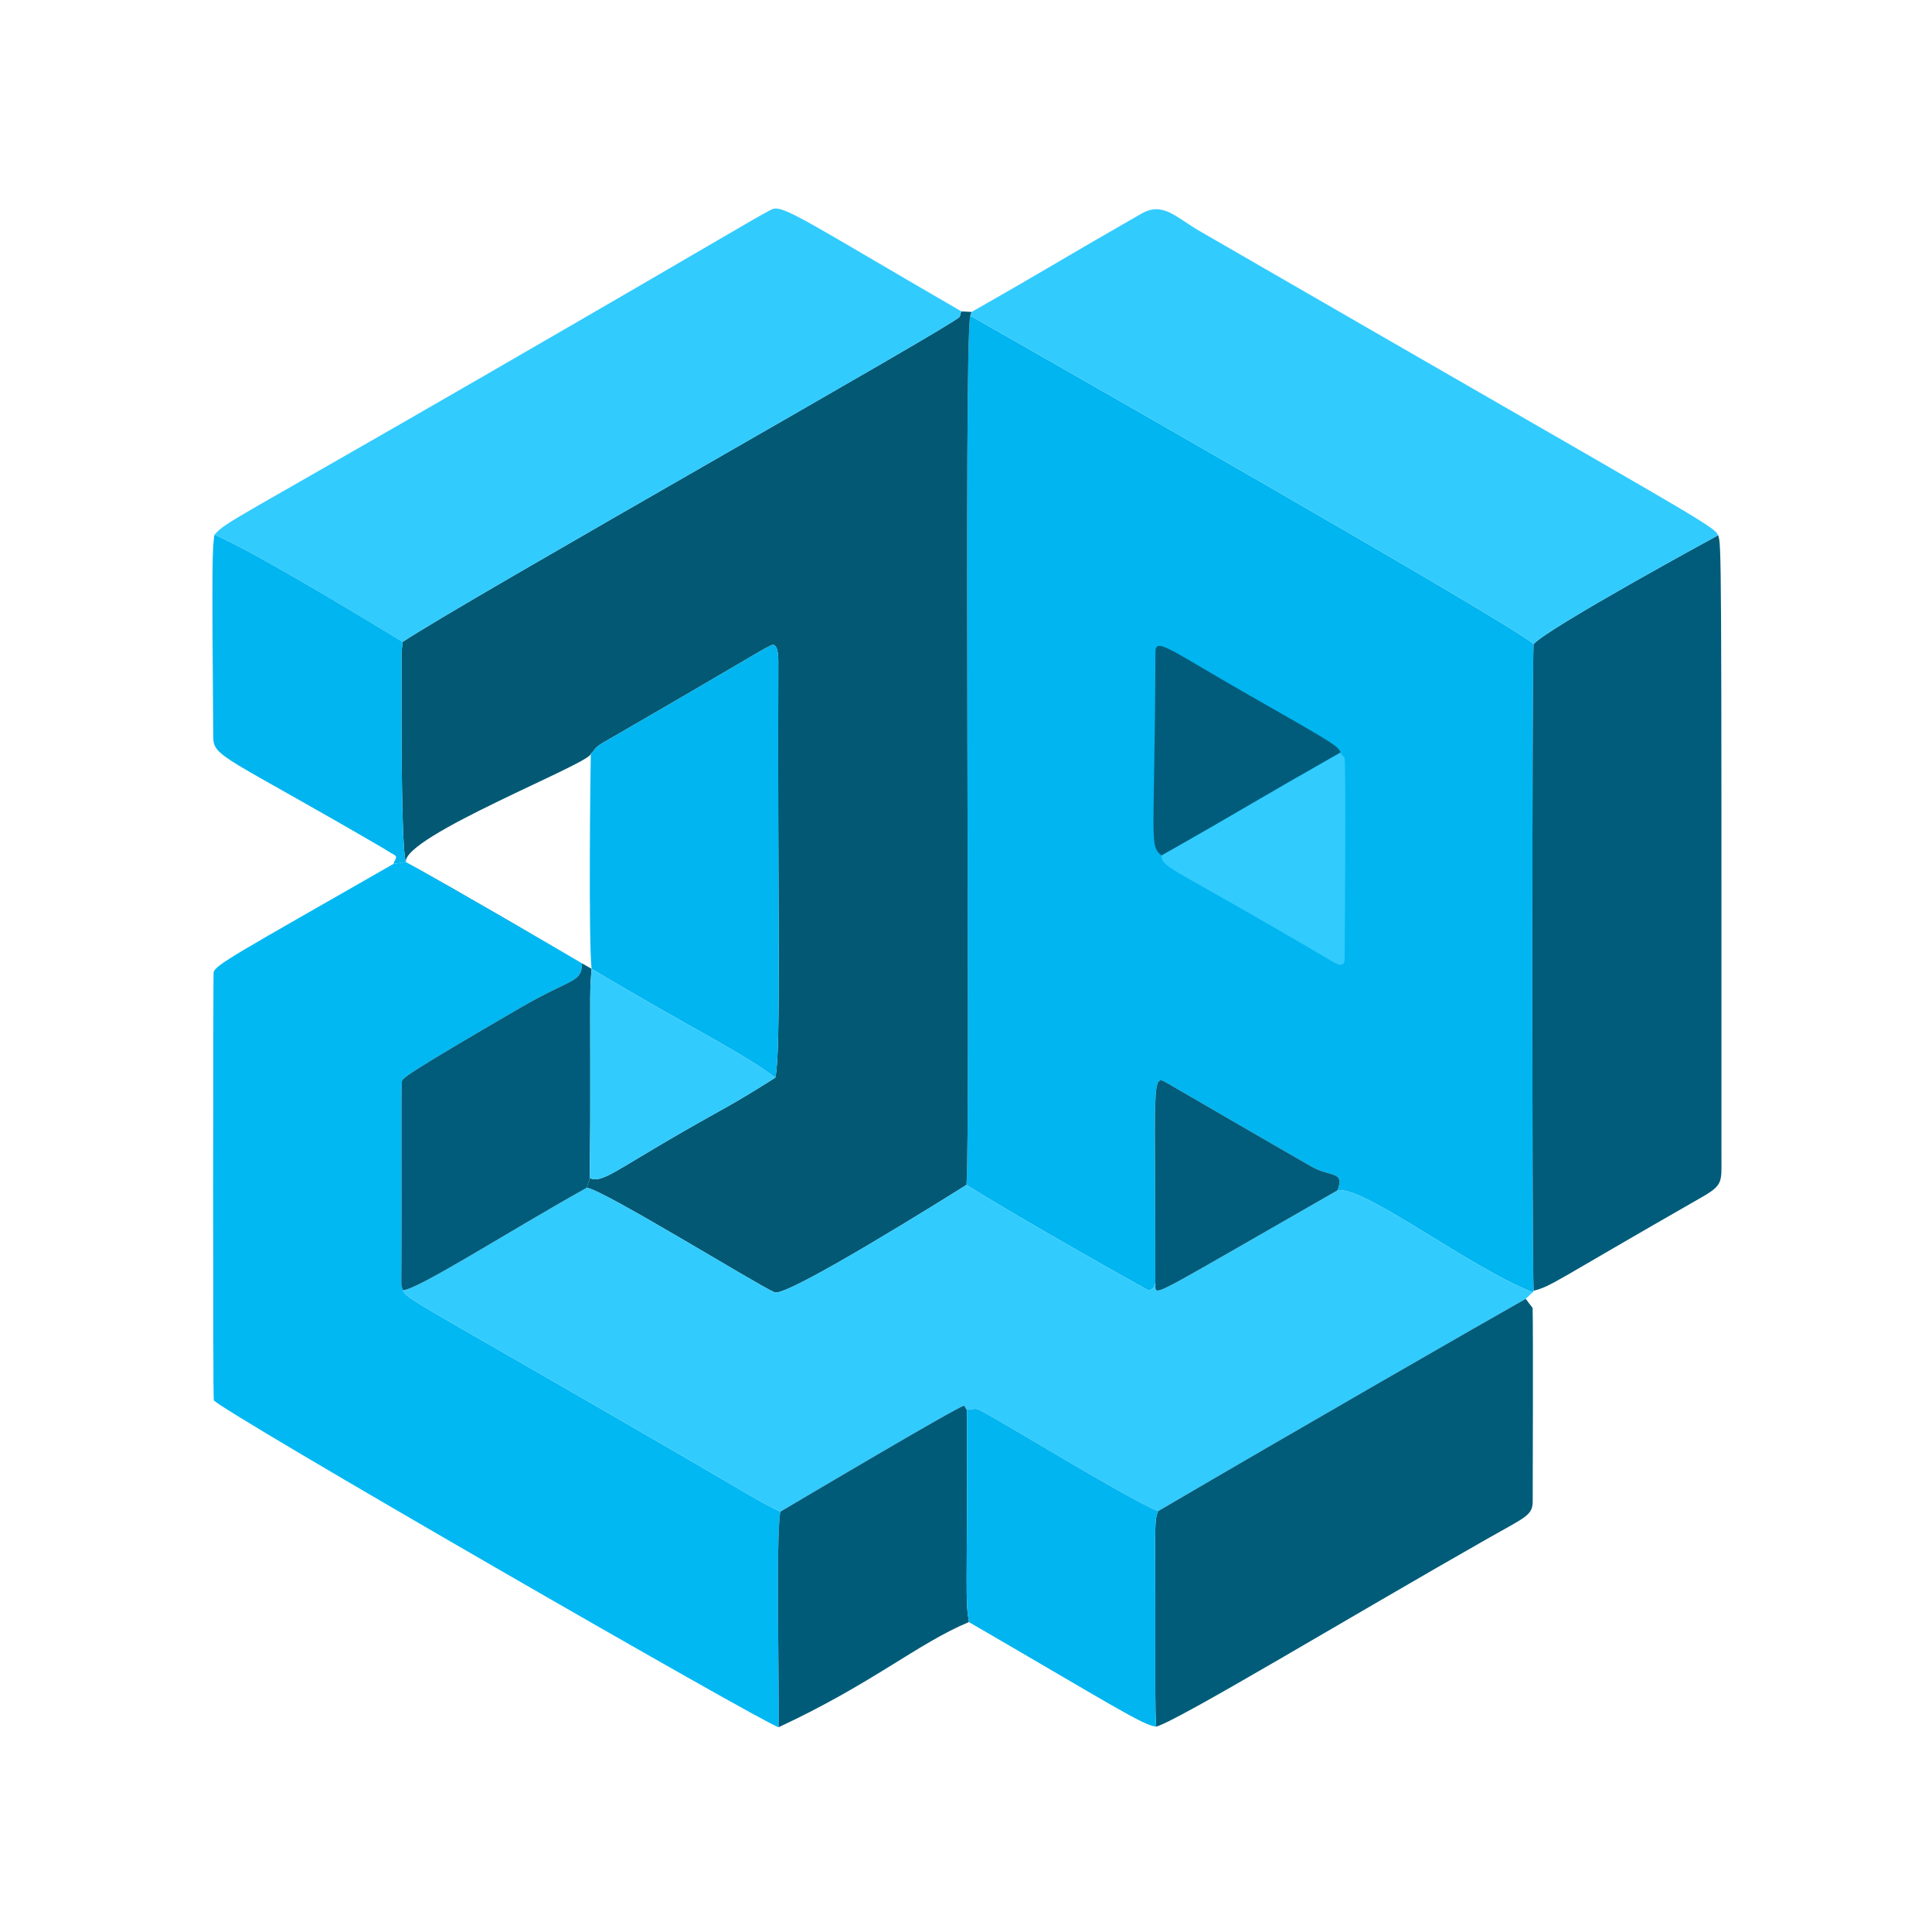 <?xml version="1.0" encoding="UTF-8" standalone="no"?>
<!DOCTYPE svg PUBLIC "-//W3C//DTD SVG 1.1//EN" "http://www.w3.org/Graphics/SVG/1.1/DTD/svg11.dtd">
<svg width="100%" height="100%" viewBox="0 0 460 460" version="1.1" xmlns="http://www.w3.org/2000/svg" xmlns:xlink="http://www.w3.org/1999/xlink" xml:space="preserve" xmlns:serif="http://www.serif.com/" style="fill-rule:evenodd;clip-rule:evenodd;stroke-linejoin:round;stroke-miterlimit:2;">
    <g id="Background">
        <path d="M231.028,75.169C241.822,81.313 361.132,149.225 365.152,153.358C364.762,156.813 364.724,298.874 365.155,307.321L364.926,307.676C349.912,301.835 324.696,282.25 318.441,283.419C320.263,278.715 316.721,280.309 312.329,277.796C303.601,272.802 280.232,259.231 277.444,257.612C274.124,255.684 275.148,259.428 275.084,305.54C274.965,305.67 275.126,306.792 273.5,307.262C273.434,307.281 242.885,290.176 230.11,282.118C231.133,268.243 229.366,81.376 231.028,75.169Z" style="fill:rgb(0,181,240);"/>
        <path d="M228.912,74.145L231.341,74.268L231.028,75.169C229.366,81.376 231.133,268.243 230.11,282.118C226.562,284.345 187.351,308.956 184.427,307.704C180.291,305.933 143.342,283.086 139.696,282.804C139.939,282.041 140.182,281.277 140.425,280.513C143.358,281.697 146.027,279.022 161.756,269.948C173.258,263.314 173.387,263.673 184.605,256.576C186.035,250.369 185.086,213.877 185.315,157.5C185.335,152.808 183.866,153.524 183.564,153.671C180.248,155.288 180.42,155.551 143.665,176.784C141.29,178.156 141.755,178.512 140.669,179.494C140.579,181.755 95.865,199.149 96.641,205.254L138.573,229.368C109.257,212.251 100.025,207.131 96.641,205.254C96.5,204.32 95.42,204.398 95.593,155.5C95.594,155.286 95.613,155.303 95.86,152.831C111.617,142.455 227.266,77.29 228.448,75.464C228.702,75.073 228.659,74.536 228.912,74.145Z" style="fill:rgb(3,89,116);"/>
        <path d="M93.657,205.708C96.43,205.296 96.4,205.271 96.641,205.254C100.025,207.131 109.257,212.251 138.573,229.368C138.486,234.059 136.271,232.743 123.786,239.999C95.687,256.328 95.767,256.784 95.687,257.535C95.461,259.642 95.698,281.048 95.547,305.497C95.541,306.415 95.709,306.304 95.881,307.165C97.032,309.486 97.579,309.03 161.242,345.946C181.022,357.416 180.896,357.573 185.809,359.913C184.652,366.008 185.609,403.799 185.391,411.241C182.994,411.016 51.629,335.344 50.907,333.39C50.652,332.699 50.76,232.052 50.849,231.556C51.174,229.738 56.331,227.082 93.657,205.708Z" style="fill:rgb(1,184,243);"/>
        <path d="M139.696,282.804C143.342,283.086 180.291,305.933 184.427,307.704C187.351,308.956 226.562,284.345 230.11,282.118C242.885,290.176 273.434,307.281 273.5,307.262C275.126,306.792 274.965,305.67 275.084,305.54C275.152,305.922 275.039,306.323 275.107,306.705C275.425,308.496 276.7,307.292 318.441,283.419C324.696,282.25 349.912,301.835 364.926,307.676C364.376,308.198 363.827,308.721 363.277,309.243C354.52,314.158 307.55,341.141 275.727,359.806C268.275,356.74 238.53,338.425 233.334,335.779C231.914,335.056 231.946,335.716 230.246,335.64C229.862,335.54 229.881,334.816 229.498,334.716C228.687,334.506 189.28,357.856 185.809,359.913C180.896,357.573 181.022,357.416 161.242,345.946C97.579,309.03 97.032,309.486 95.881,307.165C98.903,307.436 121.347,293.034 139.696,282.804Z" style="fill:rgb(50,203,254);"/>
        <path d="M409.079,127.439C409.878,129.754 409.884,129.729 409.87,275.5C409.87,281.381 410.29,282.128 405.227,285.024C369.365,305.534 369.65,306.121 365.155,307.321C364.724,298.874 364.762,156.813 365.152,153.358C368.394,149.567 408.996,127.478 409.079,127.439Z" style="fill:rgb(0,92,122);"/>
        <path d="M231.341,74.268C251.637,62.711 251.401,62.534 271.723,50.891C276.901,47.925 279.859,51.684 285.742,55.082C404.022,123.415 407.979,125.07 409.079,127.439C408.996,127.478 368.394,149.567 365.152,153.358C361.132,149.225 241.822,81.313 231.028,75.169L231.341,74.268Z" style="fill:rgb(50,203,254);"/>
        <path d="M228.912,74.145C228.659,74.536 228.702,75.073 228.448,75.464C227.266,77.29 111.617,142.455 95.86,152.831C92.341,150.679 60.439,131.162 51.032,127.34C53.99,124.089 54.416,124.634 114.25,90.066C178.208,53.114 178.018,52.863 183.704,49.883C186.264,48.541 191.739,52.612 228.912,74.145Z" style="fill:rgb(50,203,254);"/>
        <path d="M363.277,309.243C364.792,311.35 364.905,311.294 364.913,311.518C365.057,315.606 364.941,353.825 364.93,357.504C364.92,360.796 363.183,361.228 354.351,366.241C322.268,384.451 280.25,409.861 275.274,411.098C275.003,407.365 275.077,400.684 275.077,383.5C275.077,362.396 274.83,362.25 275.727,359.806C307.55,341.141 354.52,314.158 363.277,309.243Z" style="fill:rgb(0,92,121);"/>
        <path d="M140.669,179.494C141.755,178.512 141.29,178.156 143.665,176.784C180.42,155.551 180.248,155.288 183.564,153.671C183.866,153.524 185.335,152.808 185.315,157.5C185.086,213.877 186.035,250.369 184.605,256.576C176.765,250.624 164.293,244.685 140.864,230.677C140.088,224.572 140.579,181.755 140.669,179.494Z" style="fill:rgb(0,181,240);"/>
        <path d="M138.573,229.368L140.864,230.677C140.404,236.078 140.537,236.024 140.537,253.5C140.537,267.119 140.562,266.991 140.425,280.513C140.182,281.277 139.939,282.041 139.696,282.804C121.347,293.034 98.903,307.436 95.881,307.165C95.709,306.304 95.541,306.415 95.547,305.497C95.698,281.048 95.461,259.642 95.687,257.535C95.767,256.784 95.687,256.328 123.786,239.999C136.271,232.743 138.486,234.059 138.573,229.368Z" style="fill:rgb(0,92,122);"/>
        <path d="M51.032,127.34C60.439,131.162 92.341,150.679 95.86,152.831C95.613,155.303 95.594,155.286 95.593,155.5C95.42,204.398 96.5,204.32 96.641,205.254C96.4,205.271 96.43,205.296 93.657,205.708C94.127,204.364 94.894,204.035 93.594,203.368C92.778,202.95 92.03,202.411 91.238,201.949C53.662,180.038 50.814,180.322 50.774,175.499C50.418,132.448 50.572,131.165 51.032,127.34Z" style="fill:rgb(0,181,240);"/>
        <path d="M230.246,335.64C230.325,380.375 229.775,380.356 230.685,386.203C218.352,391.387 207.872,400.766 185.391,411.241C185.609,403.799 184.652,366.008 185.809,359.913C189.28,357.856 228.687,334.506 229.498,334.716C229.881,334.816 229.862,335.54 230.246,335.64Z" style="fill:rgb(0,91,121);"/>
        <path d="M230.246,335.64C231.946,335.716 231.914,335.056 233.334,335.779C238.53,338.425 268.275,356.74 275.727,359.806C274.83,362.25 275.077,362.396 275.077,383.5C275.077,400.684 275.003,407.365 275.274,411.098C272.17,410.817 264.791,405.991 230.685,386.203C229.775,380.356 230.325,380.375 230.246,335.64Z" style="fill:rgb(0,181,240);"/>
        <path d="M318.441,283.419C276.7,307.292 275.425,308.496 275.107,306.705C275.039,306.323 275.152,305.922 275.084,305.54C275.148,259.428 274.124,255.684 277.444,257.612C280.232,259.231 303.601,272.802 312.329,277.796C316.721,280.309 320.263,278.715 318.441,283.419Z" style="fill:rgb(0,92,122);"/>
        <path d="M319.183,179.138C319.24,179.716 320.1,180.003 320.157,180.581C320.515,184.225 320.184,224.624 320.153,228.454C320.135,230.654 317.842,229.3 317.663,229.194C278.309,205.944 276.662,206.804 276.547,203.674C297.964,191.514 297.702,191.341 319.183,179.138Z" style="fill:rgb(50,203,254);"/>
        <path d="M319.183,179.138C297.702,191.341 297.964,191.514 276.547,203.674C273.528,201.271 274.94,200.377 275.1,155.465C275.114,151.42 277.655,154.329 301.344,167.773C318.516,177.518 318.486,177.722 319.183,179.138Z" style="fill:rgb(0,92,122);"/>
        <path d="M140.864,230.677C164.293,244.685 176.765,250.624 184.605,256.576C173.387,263.673 173.258,263.314 161.756,269.948C146.027,279.022 143.358,281.697 140.425,280.513C140.562,266.991 140.537,267.119 140.537,253.5C140.537,236.024 140.404,236.078 140.864,230.677Z" style="fill:rgb(50,203,254);"/>
    </g>
</svg>
